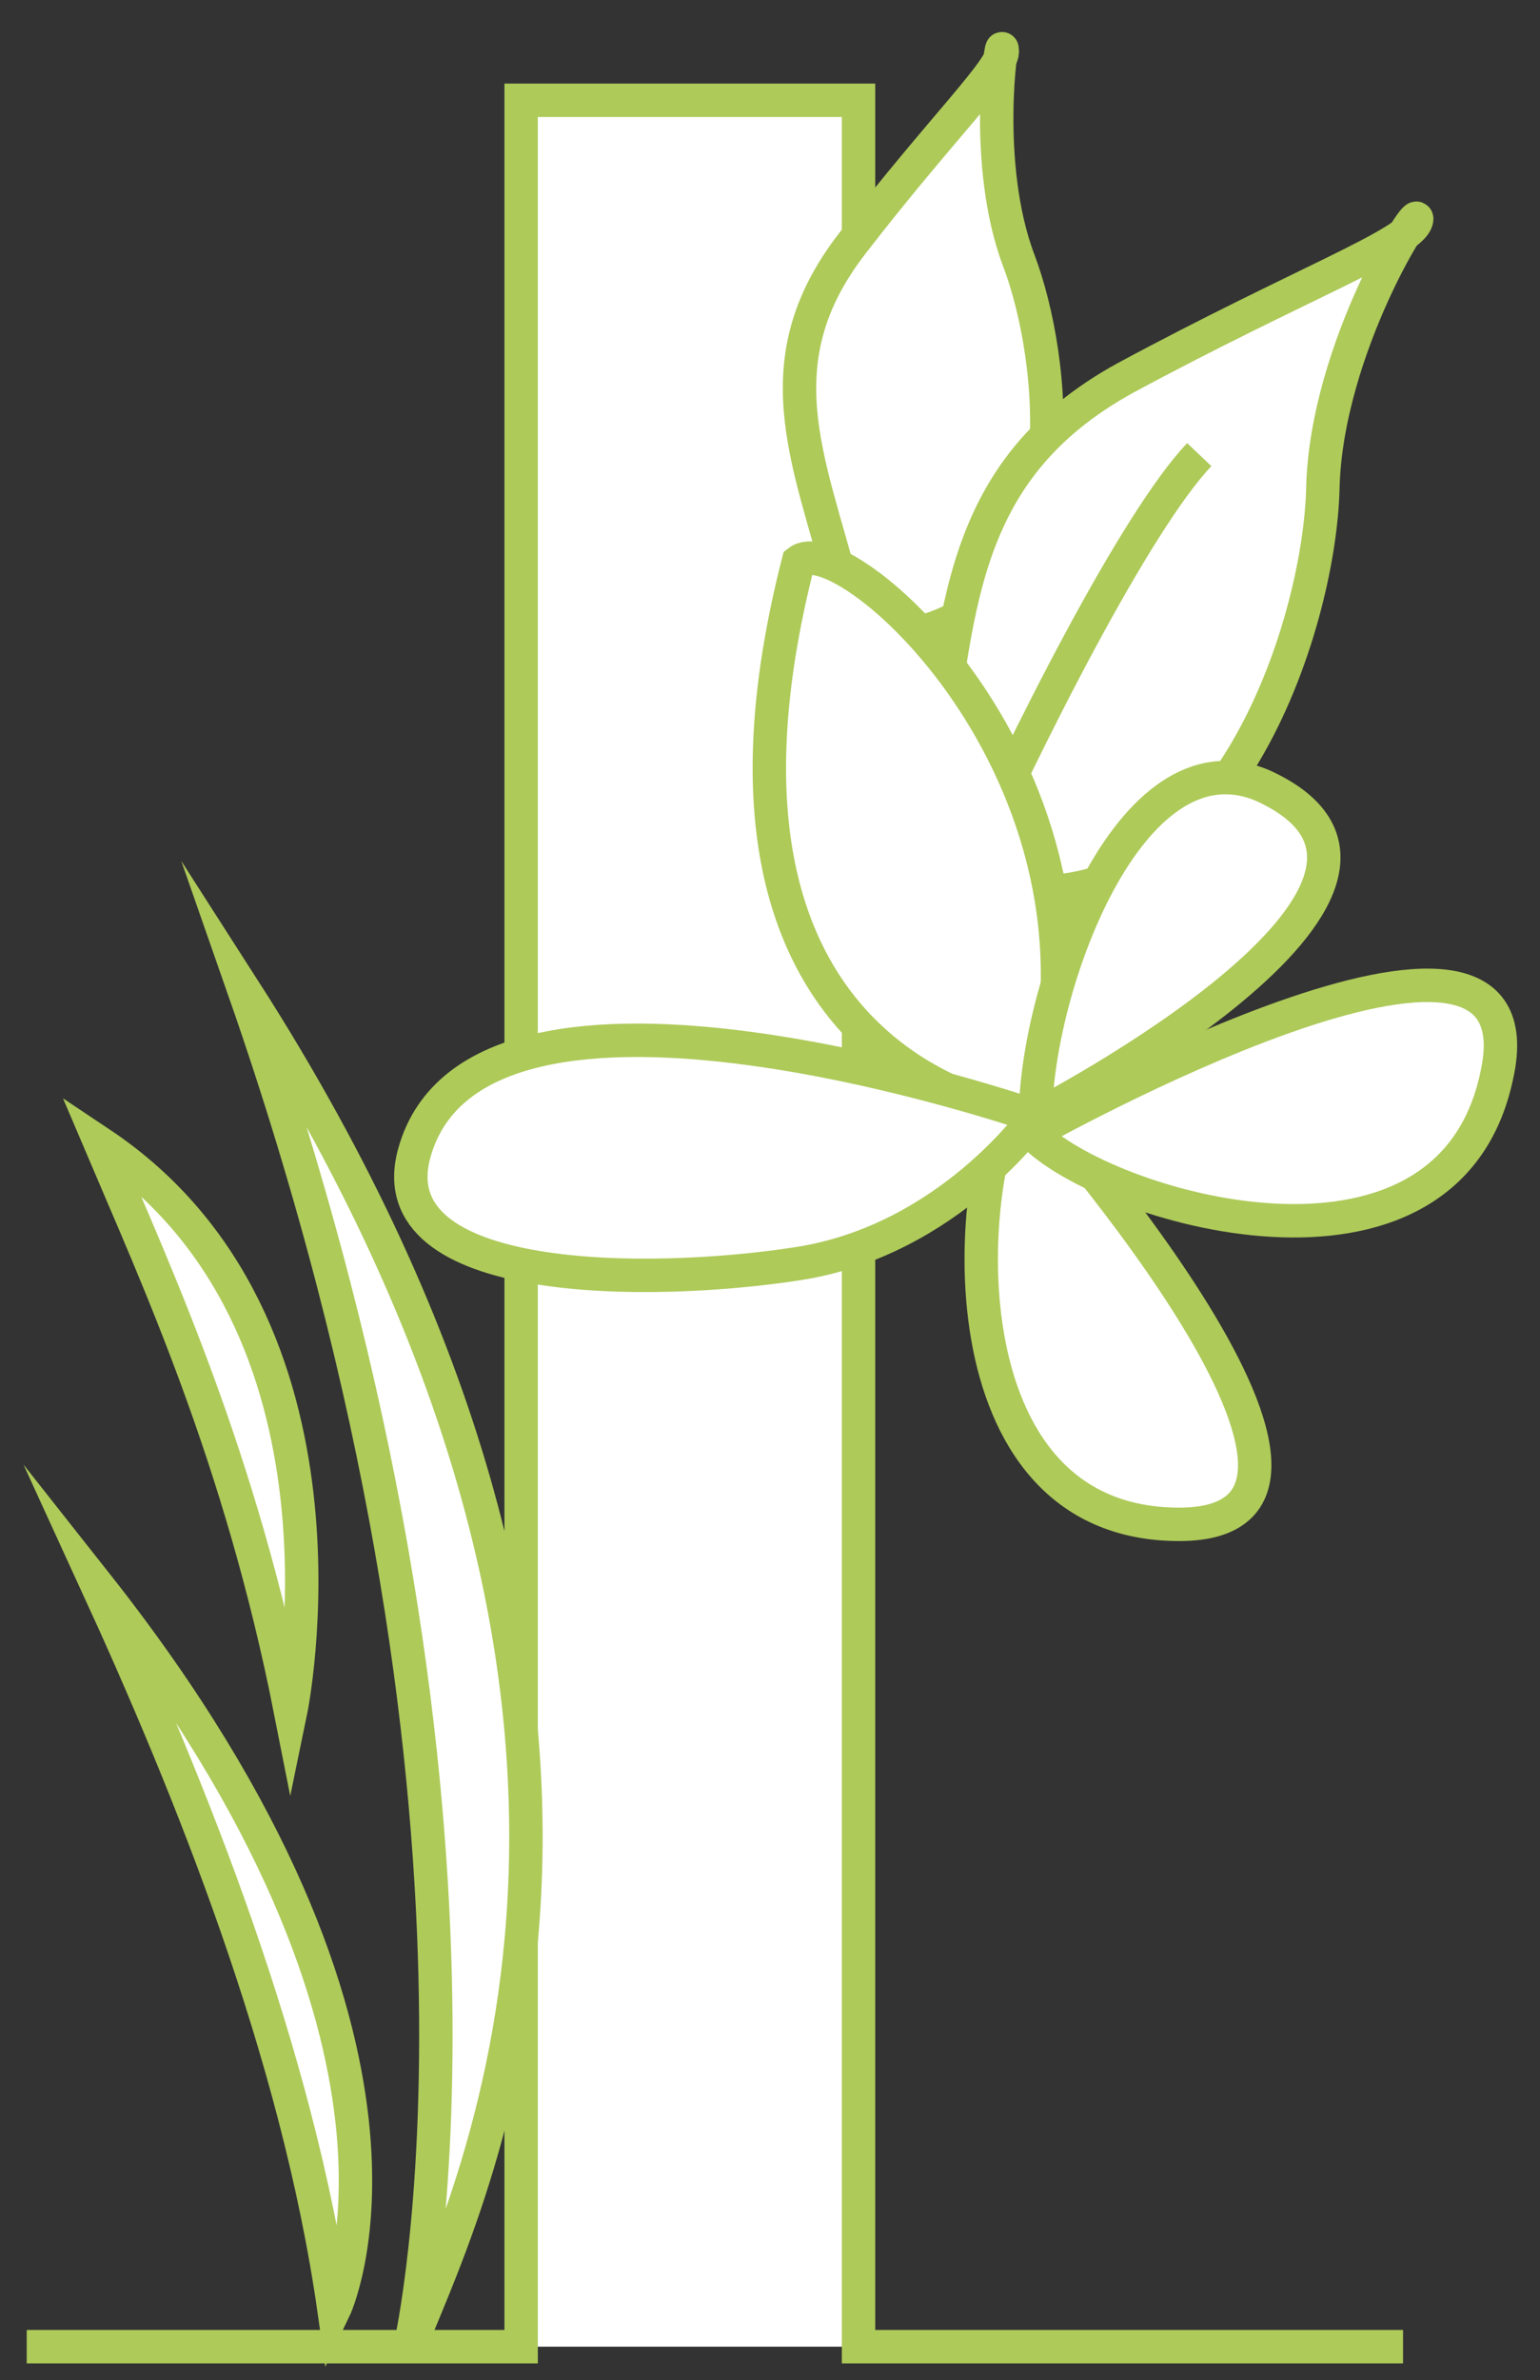 <?xml version="1.0" encoding="utf-8"?>
<!-- Generator: Adobe Illustrator 25.2.1, SVG Export Plug-In . SVG Version: 6.00 Build 0)  -->
<svg version="1.1" id="feuilles" xmlns="http://www.w3.org/2000/svg" xmlns:xlink="http://www.w3.org/1999/xlink" x="0px" y="0px"
	 viewBox="0 0 46.1 71.2" style="enable-background:new 0 0 46.1 71.2;" xml:space="preserve">
<rect x="0" y="0" width="46.1" height="71.2" fill="#333333" stroke="none"/>
<style type="text/css">
	.st0{fill:#FFFFFF;stroke:#AECA59;stroke-miterlimit:10;}
</style>
<polyline class="st0" points="42,70.2 25.7,70.2 25.7,3 15.6,3 15.6,70.2 0.8,70.2 "/>
<path class="st0" d="M25.2,17.5c-1-3.8-2.4-6.7,0.3-10.2S30.1,2,30,1.5C30,1,29.4,4.9,30.5,7.8s1.9,9.8-2.9,11.1"/>
<path class="st0" d="M27.9,23.6c0.8-5.2,0.7-9.5,5.8-12.3c5.2-2.8,8.5-4,8.7-4.7s-2.7,3.8-2.8,8s-3,13-9.5,12"/>
<path class="st0" d="M28.7,26.6c2-4.5,5.3-11,7.2-13"/>
<g id="Herbe_1">
	<path class="st0" d="M12.3,70.1c0,0,3.6-15.9-5-40.5C21.1,51.1,14.3,65.2,12.3,70.1z"/>
	<path class="st0" d="M8.7,51.2c0,0,2.4-11.6-5.7-17C4.7,38.2,7.2,43.6,8.7,51.2z"/>
	<path class="st0" d="M10,69.1c0,0,3.8-7.9-7.1-21.7C5.7,53.5,8.9,61.4,10,69.1z"/>
</g>
<g id="Plan_03-2021">
</g>
<g id="Feuillage_2">
	<g>
		<path class="st0" d="M30.5,32.4c-1.7,2.6-2.4,13.2,4.8,13.2C42.4,45.6,30.5,32.4,30.5,32.4z"/>
		<path class="st0" d="M30.9,33.9c2.1,2.2,12.4,5.3,13.9-1.7C46.4,25.2,30.9,33.9,30.9,33.9z"/>
		<path class="st0" d="M31,33.4c0,0-11.1-1-7.1-16.6C25.3,15.7,34.1,23.5,31,33.4z"/>
		<path class="st0" d="M31,33.4c0,0-16.7-5.8-18.6,1.1c-1.1,4,7,4,11.5,3.3C28.4,37.1,31,33.4,31,33.4z"/>
		<path class="st0" d="M31,33.4c0-3.8,2.8-11.6,6.8-9.9C44.4,26.5,31,33.4,31,33.4z"/>
	</g>
</g>
</svg>
